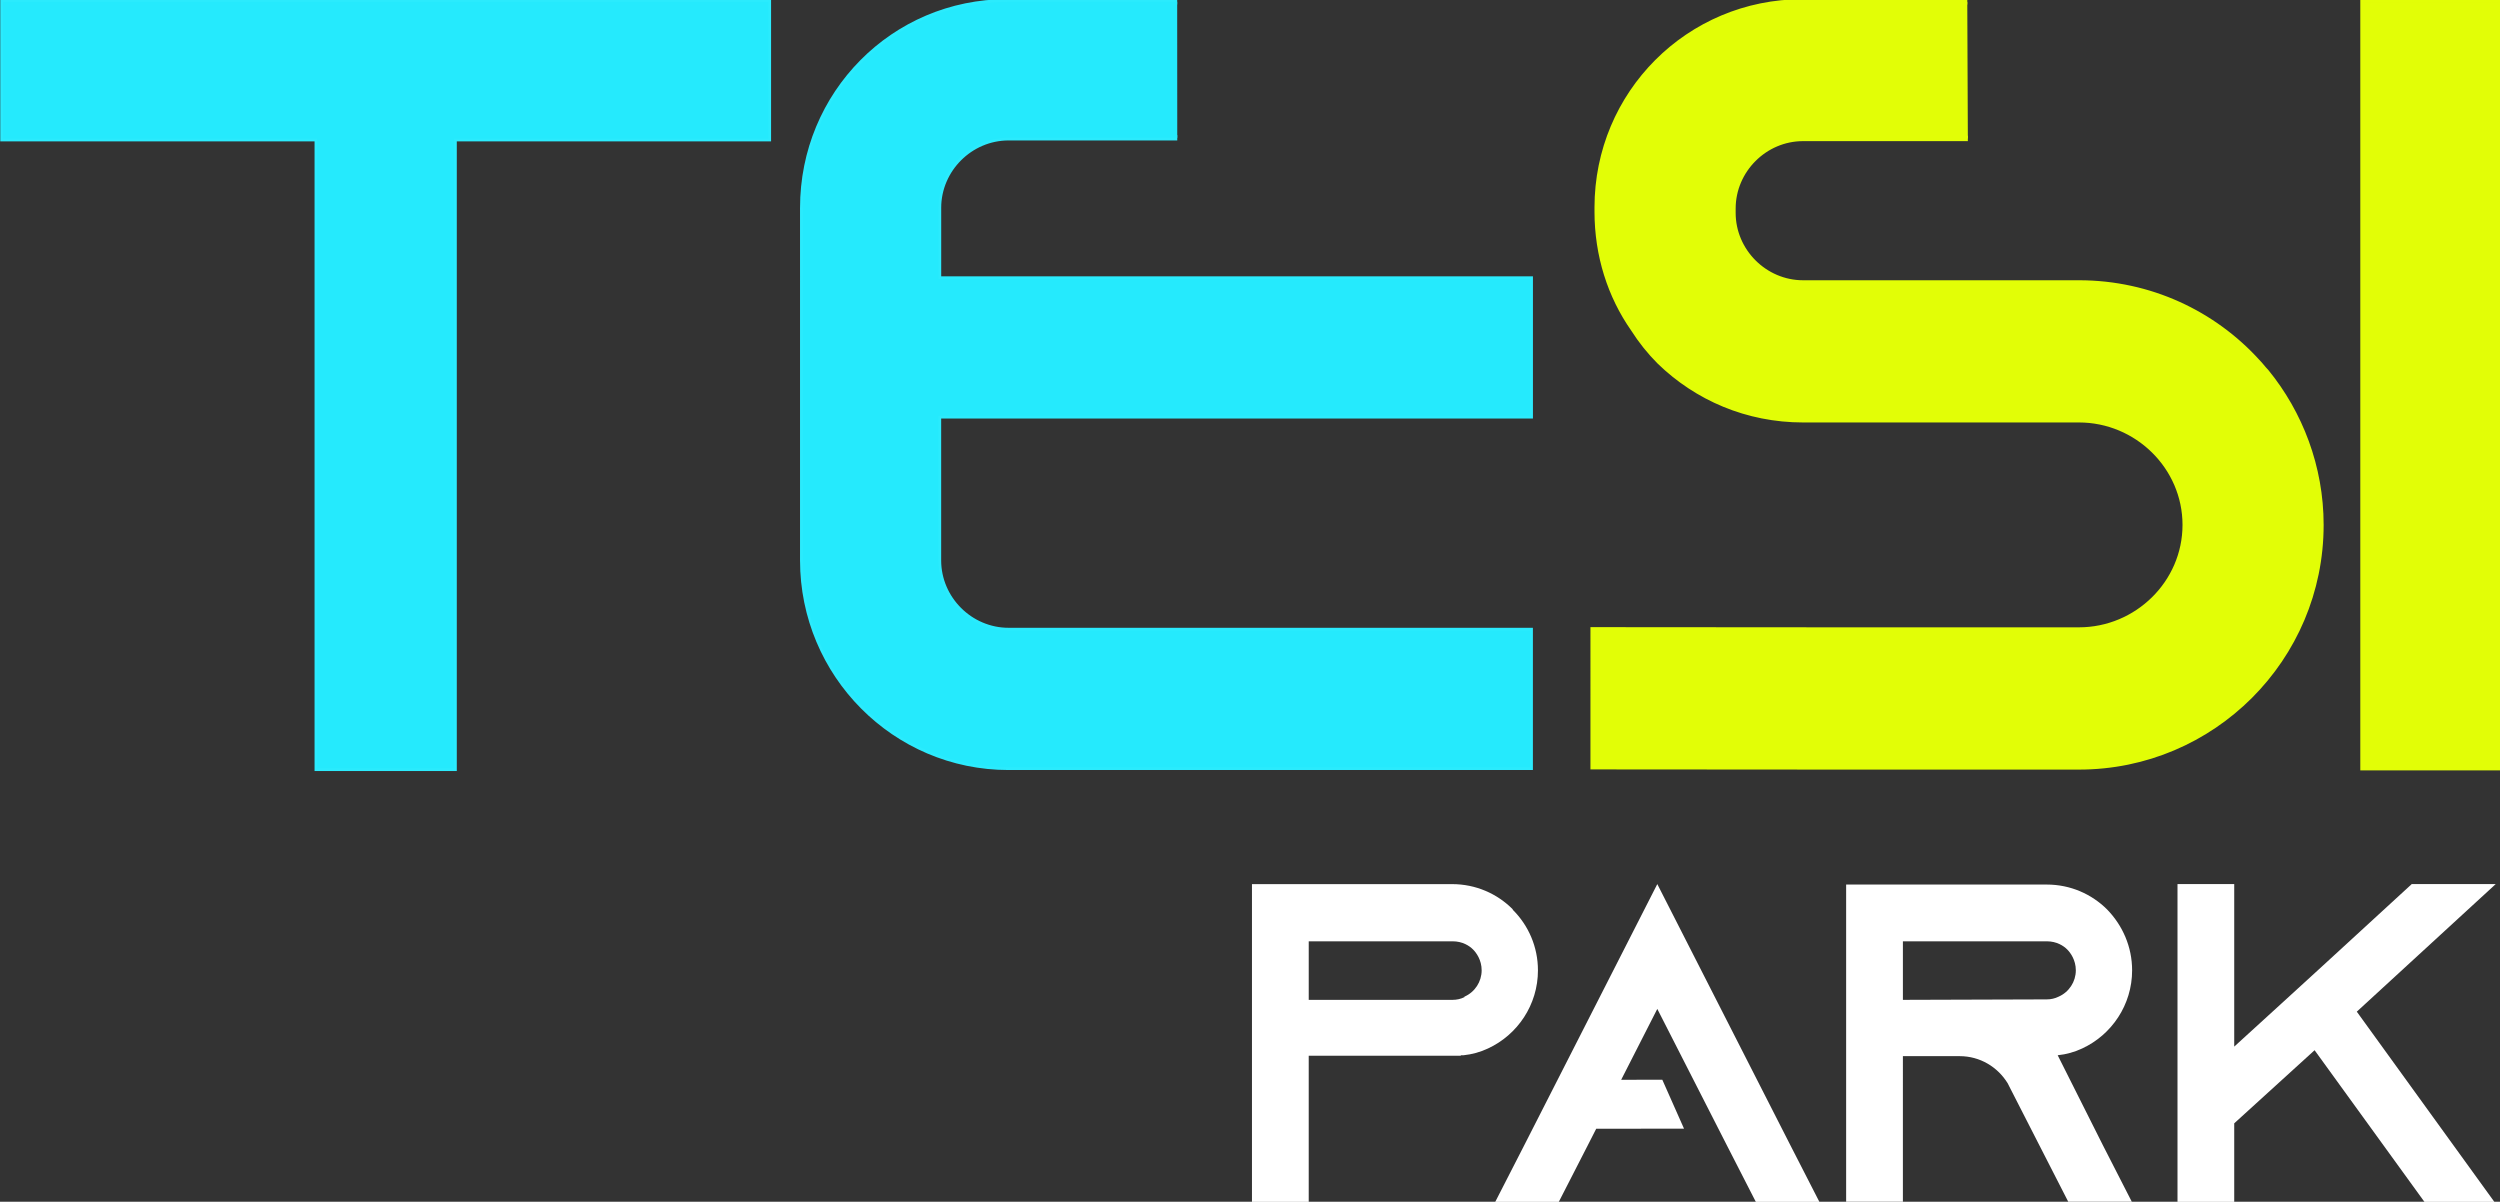 <?xml version="1.0" encoding="utf-8"?>
<!-- Generator: Adobe Illustrator 23.0.2, SVG Export Plug-In . SVG Version: 6.00 Build 0)  -->
<svg version="1.1" id="Layer_1" xmlns="http://www.w3.org/2000/svg" xmlns:xlink="http://www.w3.org/1999/xlink" x="0px" y="0px"
	 viewBox="0 0 699 336" style="enable-background:new 0 0 699 336;" xml:space="preserve">
<rect x="0" y="0" width="699" height="336" fill="#333333" stroke="none"/>
<style type="text/css">
	.st0{fill:none;stroke:#E2FE06;stroke-width:1.5;stroke-miterlimit:10;}
	.st1{fill:#E2FE06;}
	.st2{fill:none;stroke:#2BEBFD;stroke-width:1.5;stroke-miterlimit:10;}
	.st3{fill:#25EAFD;}
	.st4{fill:#FFFFFF;}
</style>
<g>
	<rect x="660.69" y="0.7" class="st0" width="38.27" height="213.95"/>
	<rect x="660.69" y="0.7" class="st1" width="38.27" height="213.95"/>
	<path class="st0" d="M550.21,38.71h-46.08c-10.71,0-19.59,8.88-19.59,19.59v1.22c0,10.72,8.88,19.59,19.59,19.59h77.15
		c19.9,0,37.66,8.57,49.9,22.04c0.92,0.92,1.53,1.84,2.45,2.76c9.49,11.63,15.31,26.64,15.31,42.86c0,37.35-30.31,67.66-67.66,67.66
		h-67.05l-68.79-0.05V176.1l68.79,0.05h67.05c16.23,0,29.7-13.17,29.7-29.39c0-16.23-13.48-29.39-29.7-29.39h-77.15
		c-15.62,0-29.7-6.12-40.11-16.23c-2.76-2.76-5.21-5.82-7.35-9.19c-6.43-9.19-10.1-20.51-10.1-32.76V58
		c0-31.84,25.56-57.48,57.4-57.48h46.08"/>
	<path class="st1" d="M550.21,38.71h-46.08c-10.71,0-19.59,8.88-19.59,19.59v1.22c0,10.72,8.88,19.59,19.59,19.59h77.15
		c19.9,0,37.66,8.57,49.9,22.04c0.92,0.92,1.53,1.84,2.45,2.76c9.49,11.63,15.31,26.64,15.31,42.86c0,37.35-30.31,67.66-67.66,67.66
		h-67.05l-68.79-0.05V176.1l68.79,0.05h67.05c16.23,0,29.7-13.17,29.7-29.39c0-16.23-13.48-29.39-29.7-29.39h-77.15
		c-15.62,0-29.7-6.12-40.11-16.23c-2.76-2.76-5.21-5.82-7.35-9.19c-6.43-9.19-10.1-20.51-10.1-32.76V58
		c0-31.84,25.56-57.48,57.4-57.48h46.08"/>
	<path class="st2" d="M329.16,38.52H282c-10.72,0-19.59,8.88-19.59,19.59v19.9h165.45v38.27H262.4v40.41
		c0,10.72,8.88,19.59,19.59,19.59h145.86v38.27H282c-31.84,0-57.56-26.02-57.56-57.86V58.11c0-31.84,25.32-57.6,57.16-57.6
		l47.54-0.01"/>
	<path class="st3" d="M329.16,38.52H282c-10.72,0-19.59,8.88-19.59,19.59v19.9h165.45v38.27H262.4v40.41
		c0,10.72,8.88,19.59,19.59,19.59h145.86v38.27H282c-31.84,0-57.56-26.02-57.56-57.86V58.11c0-31.84,25.32-57.6,57.16-57.6
		l47.54-0.01"/>
	<polygon class="st2" points="214.84,0.51 214.84,38.78 126.97,38.78 126.97,214.83 88.7,214.83 88.7,38.78 0.83,38.78 0.83,0.51 	
		"/>
	<polygon class="st3" points="214.84,0.51 214.84,38.78 126.97,38.78 126.97,214.83 88.7,214.83 88.7,38.78 0.83,38.78 0.83,0.51 	
		"/>
</g>
<g>
	<path class="st4" d="M430.01,271.31c0-6.6-2.67-12.57-6.98-16.88l-0.13-0.25c-4.32-4.32-10.28-6.98-16.88-6.98h-55.97v88.85h15.87
		v-40.87h42.52v-0.13c0.25,0,0.51,0,0.76,0c2.41-0.25,4.7-0.89,6.85-1.9C424.3,289.33,430.01,280.95,430.01,271.31z M409.45,278.67
		v0.13c-1.01,0.51-2.16,0.76-3.3,0.76h-40.23v-16.37h40.23c2.79,0,4.7,1.27,5.71,2.28c0.89,0.89,2.41,2.92,2.41,5.84
		C414.27,274.48,412.37,277.4,409.45,278.67z"/>
	<polygon class="st4" points="463.38,247.19 426.2,320.17 418.07,336.04 435.84,336.04 443.97,320.17 446.3,315.6 470.85,315.57 
		464.78,301.89 453.28,301.91 463.38,282.09 482.8,320.17 490.93,336.04 508.7,336.04 500.57,320.17 	"/>
	<path class="st4" d="M596.14,271.31c0-6.6-2.67-12.57-6.98-17.01c-4.32-4.32-10.28-6.98-16.88-6.98h-56.1v88.85h15.87V295.3h15.87
		c5.71,0,10.66,3.05,13.45,7.62l0.38,0.76l8.5,16.63l8.12,15.87h17.77l-8.12-15.87l-12.69-25.26c2.41-0.25,4.7-0.89,6.85-1.9
		C590.43,289.33,596.14,280.95,596.14,271.31z M575.58,278.67c-1.02,0.51-2.16,0.76-3.3,0.76l-40.23,0.13v-16.37h40.23
		c2.79,0,4.7,1.27,5.71,2.28c0.89,0.89,2.41,2.92,2.41,5.84C580.4,274.48,578.5,277.4,575.58,278.67z"/>
	<polygon class="st4" points="697.8,247.19 674.32,247.19 649.57,269.91 637.77,280.7 624.69,292.63 624.69,247.19 608.83,247.19 
		608.83,336.04 624.69,336.04 624.69,314.08 647.16,293.64 677.87,336.04 697.42,336.04 658.96,282.86 	"/>
</g>
</svg>
